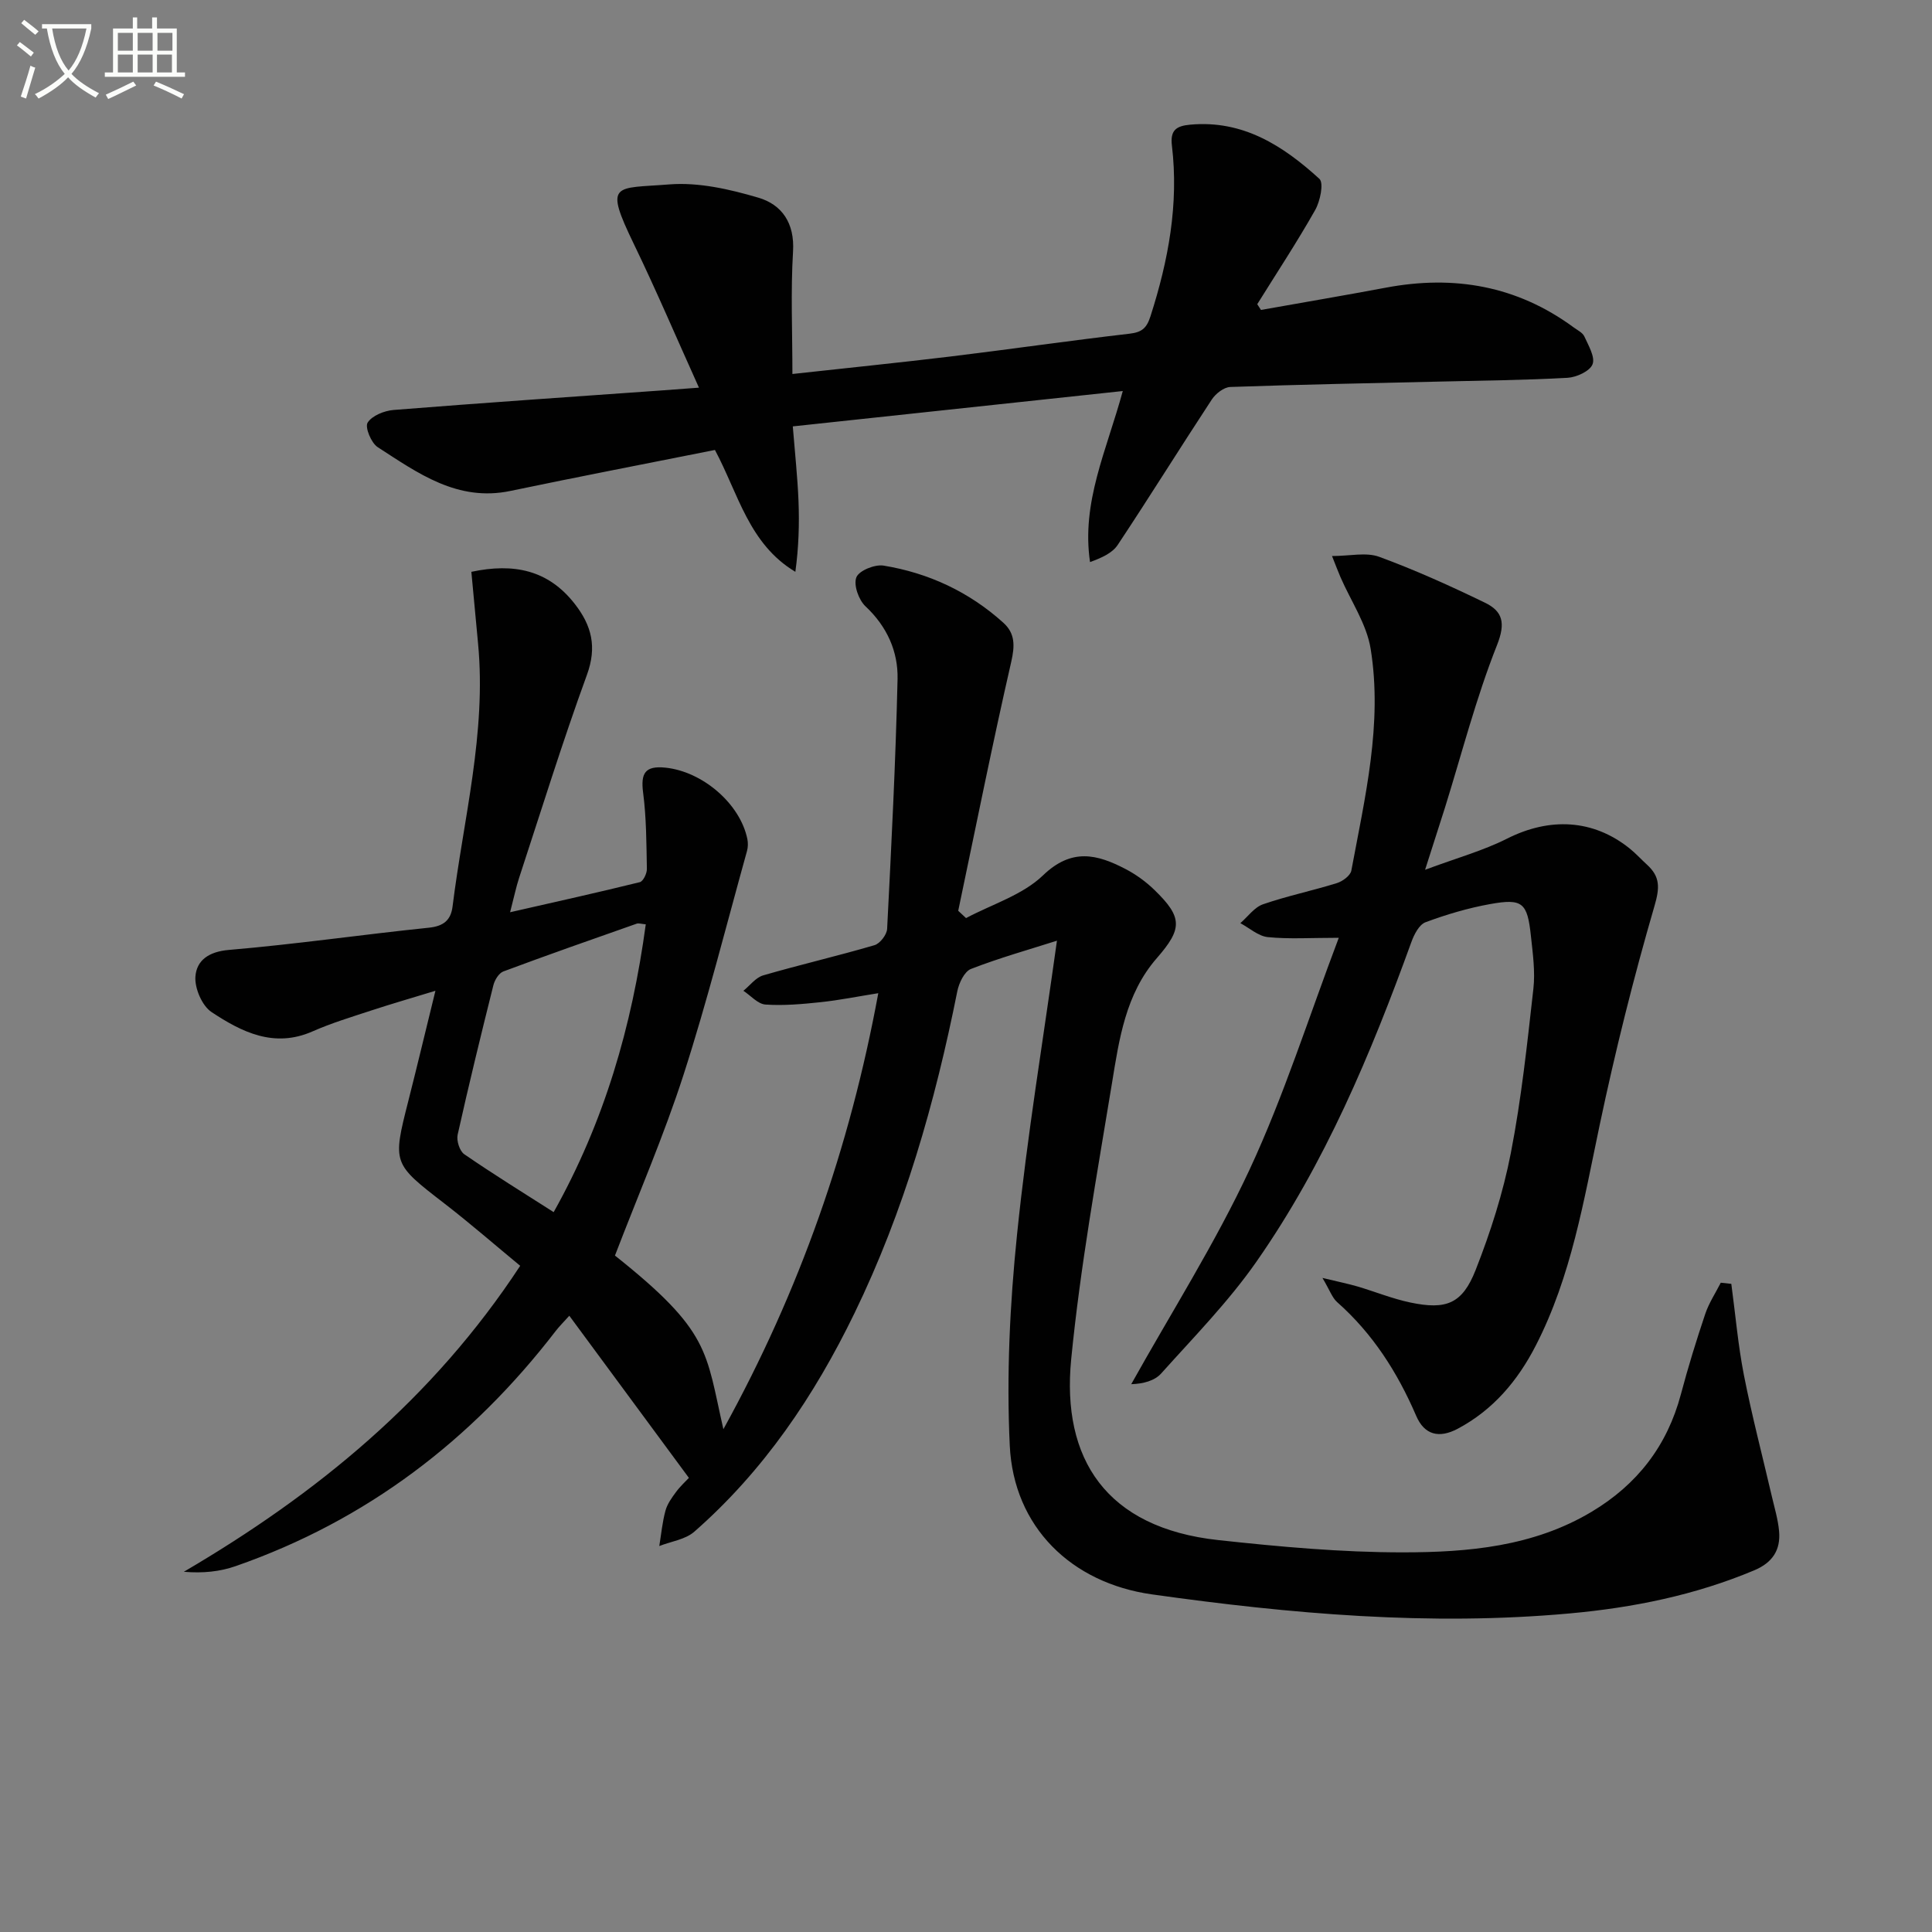<svg enable-background="new 0 0 400 400" viewBox="0 0 400 400" xmlns="http://www.w3.org/2000/svg"><rect x="0" y="0" width="400" height="400" fill="#808080" stroke="none"/><path d="m6.4 11.7c-1-.8-1.9-1.6-2.9-2.3l.6-.7c.9.7 1.9 1.4 2.9 2.2zm-2.1 8.3c.7-2.1 1.4-4.2 2-6.4.2.1.6.3 1 .4-.7 2.3-1.3 4.4-1.9 6.4zm3-12.8c-1.1-.9-2.1-1.7-2.9-2.4l.6-.7c1 .8 2 1.5 3 2.4zm1.4-1.3v-.9h10.2v.9c-.9 4.2-2.3 7.3-4.1 9.4 1.3 1.4 3.2 2.7 5.7 4-.2.2-.4.5-.7.9-2.5-1.4-4.4-2.7-5.7-4.2-1.4 1.5-3.5 3-6.1 4.4 0 0 0 0-.1-.1-.3-.4-.5-.7-.7-.8 2.7-1.3 4.7-2.8 6.2-4.2-1.8-2.2-3-5.3-3.7-9.4zm9.2 0h-7.1c.6 3.8 1.7 6.7 3.4 8.7 1.7-2 2.9-4.8 3.7-8.7z" fill="#fbfcfa"/><path d="m31.6 3.6h.9v2.3h4.1v9.1h1.7v.9h-16.6v-.9h1.7v-9.1h4.1v-2.3h.9v2.3h3.1v-2.3zm-4 13.3.6.8c-1.9.9-3.8 1.9-5.8 2.8-.2-.3-.3-.6-.5-.9 2-.9 3.9-1.8 5.7-2.7zm-3.2-10.1v3.7h3.1v-3.7zm0 4.5v3.7h3.1v-3.7zm4.1-4.5v3.7h3.1v-3.7zm0 4.5v3.7h3.1v-3.7zm9.1 9.1c-2.1-1.1-4.1-2-5.8-2.7l.5-.8c2.2.9 4.1 1.8 5.8 2.6zm-1.9-13.6h-3.1v3.7h3.1zm-3.2 4.5v3.7h3.1v-3.7z" fill="#fbfcfa"/><g fill="#010101"><path d="m358.45 265.81c.85 6.3 1.39 12.67 2.61 18.9 1.65 8.4 3.83 16.7 5.77 25.05.56 2.41 1.29 4.81 1.51 7.25.35 3.9-1.36 6.52-5.15 8.11-12.24 5.14-25.05 7.73-38.17 8.92-29.01 2.64-57.81.1-86.52-3.94-16.69-2.35-28.64-13.94-29.44-30.83-.69-14.52.02-29.23 1.51-43.71 2.09-20.42 5.47-40.7 8.26-60.8-5.67 1.81-11.85 3.54-17.8 5.85-1.36.53-2.49 2.91-2.83 4.62-4.6 23.04-11.01 45.5-21.31 66.7-8.29 17.07-18.77 32.6-33.14 45.19-1.86 1.63-4.8 2.01-7.25 2.97.4-2.45.63-4.95 1.28-7.33.38-1.4 1.32-2.69 2.2-3.88s2.01-2.21 2.65-2.9c-8.24-11.17-16.35-22.17-24.76-33.57-1.17 1.3-2.06 2.18-2.82 3.16-17.39 22.61-39.19 39.24-66.23 48.67-3.26 1.14-6.78 1.52-10.76 1.18 27.55-16.15 51.55-35.77 69.64-63.35-5.19-4.28-10.27-8.71-15.6-12.83-10.83-8.37-10.86-8.3-7.55-21.34 1.83-7.22 3.56-14.46 5.6-22.77-4.91 1.5-9.11 2.71-13.25 4.07-4.1 1.35-8.25 2.6-12.19 4.34-7.96 3.51-14.67.13-20.91-4-1.97-1.3-3.53-4.96-3.34-7.38.26-3.34 2.77-5.14 6.94-5.49 13.83-1.17 27.59-3.18 41.4-4.6 3.08-.32 4.55-1.59 4.9-4.41 2.25-18.09 7.03-35.93 5.28-54.4-.47-4.91-.92-9.82-1.39-14.87 8.76-1.86 15.91-.41 21.4 6.63 3.52 4.51 4.64 8.92 2.52 14.72-5.06 13.87-9.43 27.99-14.04 42.03-.61 1.86-1 3.79-1.86 7.1 9.56-2.18 18.24-4.1 26.86-6.23.69-.17 1.48-1.8 1.46-2.74-.1-5.27-.1-10.58-.78-15.79-.52-4 .38-5.6 4.58-5.18 7.69.77 15.52 7.45 17.01 14.82.15.77.13 1.65-.07 2.4-4.31 15.48-8.22 31.09-13.15 46.37-4.06 12.58-9.34 24.76-14.2 37.43 19.82 15.76 18.76 19.81 22.45 35.95 15.84-28.72 26.18-58.34 32.07-90.27-4.22.67-8.06 1.45-11.94 1.86-3.79.4-7.64.75-11.42.49-1.58-.11-3.05-1.85-4.57-2.85 1.36-1.09 2.55-2.74 4.1-3.19 7.64-2.22 15.41-4.01 23.04-6.25 1.14-.33 2.56-2.17 2.62-3.38.88-17.23 1.76-34.46 2.16-51.7.13-5.74-2.18-10.9-6.64-15.08-1.41-1.32-2.51-4.43-1.89-6 .54-1.39 3.82-2.72 5.62-2.43 9.35 1.53 17.73 5.44 24.81 11.83 2.47 2.23 2.39 4.78 1.63 8.12-3.92 17.11-7.36 34.34-10.97 51.52.54.5 1.08 1 1.62 1.51 5.39-2.87 11.71-4.78 15.94-8.85 5.92-5.7 11.17-4.38 17.04-1.33 2.18 1.13 4.26 2.64 6.02 4.35 5.85 5.68 5.83 8.01.5 14.12-6.47 7.41-7.8 16.78-9.29 25.91-3.12 19-6.56 37.99-8.44 57.12-2.03 20.65 7.23 34.94 30.46 37.46 12.71 1.38 25.52 2.55 38.28 2.54 13.44-.01 26.93-1.19 38.99-8.39 9.46-5.65 15.66-13.66 18.5-24.34 1.49-5.61 3.2-11.16 5.05-16.66.76-2.25 2.12-4.3 3.21-6.44.7.08 1.44.16 2.18.24zm-224.75-74.44c-.94-.08-1.48-.28-1.89-.13-9.22 3.24-18.44 6.47-27.6 9.89-.93.35-1.79 1.77-2.06 2.85-2.58 10.29-5.09 20.6-7.4 30.95-.27 1.22.4 3.37 1.37 4.04 5.97 4.11 12.15 7.93 18.51 11.99 10.48-18.71 16.2-38.44 19.07-59.59z"/><path d="m261.07 64.17c8.63-1.54 17.28-3 25.9-4.62 14.1-2.65 27.12-.38 38.81 8.21.8.59 1.88 1.1 2.25 1.91.84 1.87 2.27 4.26 1.69 5.75-.55 1.42-3.31 2.69-5.16 2.8-8.8.49-17.62.57-26.43.78-14.47.34-28.95.61-43.42 1.12-1.32.05-3.01 1.37-3.81 2.58-6.57 10-12.88 20.16-19.49 30.12-1.13 1.7-3.34 2.68-5.73 3.55-1.83-12.38 3.42-23.07 6.78-35.41-22.92 2.46-45.39 4.86-68.32 7.32.45 5.6.98 10.49 1.18 15.4.19 4.84.04 9.69-.65 14.71-9.63-5.78-11.79-16.14-16.65-25.23-14.08 2.81-28.23 5.53-42.33 8.48-10.97 2.3-19.16-3.68-27.49-9.06-1.35-.87-2.68-4.12-2.09-5.07.9-1.45 3.44-2.47 5.36-2.63 18.56-1.48 37.14-2.74 55.72-4.06 2.1-.15 4.2-.31 7.52-.56-4.71-10.44-8.85-20.17-13.45-29.68-6.27-12.95-4.05-11.5 7.31-12.4 6.07-.48 12.52 1 18.45 2.75 4.86 1.43 7.53 5.26 7.17 11.13-.5 8.26-.13 16.57-.13 25.37 11.33-1.25 22.04-2.33 32.73-3.62 12.36-1.5 24.69-3.29 37.06-4.72 2.56-.3 3.55-1.13 4.35-3.63 3.7-11.53 5.88-23.2 4.43-35.33-.38-3.18.9-4.06 3.8-4.32 10.93-1 19.24 4.38 26.74 11.22.94.86.16 4.63-.88 6.46-3.75 6.63-7.96 13.02-11.99 19.49.27.4.52.8.77 1.19z"/><path d="m295.05 180.08c6.56-2.45 12.02-3.95 16.97-6.45 8.82-4.44 17.76-4.03 25.31 1.98 1.3 1.03 2.42 2.28 3.65 3.4 2.74 2.49 2.68 4.75 1.56 8.57-4.35 14.94-8.13 30.09-11.34 45.32-3.29 15.6-5.86 31.35-13.25 45.72-3.73 7.25-8.8 13.28-16.15 17.19-3.85 2.04-6.89 1.29-8.59-2.67-3.87-8.99-8.99-17.03-16.38-23.56-1.01-.9-1.49-2.4-3.03-5 3.38.82 5.34 1.21 7.25 1.77 3.66 1.08 7.23 2.54 10.94 3.32 7.43 1.56 10.76.29 13.52-6.72 3.08-7.83 5.69-15.98 7.29-24.22 2.19-11.22 3.39-22.64 4.67-34.01.4-3.58-.12-7.3-.51-10.92-.73-6.93-1.73-7.83-8.45-6.62-4.55.82-9.04 2.15-13.37 3.76-1.32.49-2.37 2.54-2.93 4.1-8.4 23.2-17.91 45.9-32.1 66.21-5.77 8.26-12.94 15.57-19.7 23.11-1.36 1.52-3.71 2.14-6.2 2.22 8.25-14.78 17.38-29.15 24.51-44.45 7.1-15.25 12.2-31.44 18.46-47.97-5.81 0-10.29.3-14.69-.14-1.97-.2-3.8-1.88-5.69-2.89 1.55-1.34 2.9-3.29 4.7-3.91 5.01-1.73 10.24-2.81 15.31-4.39 1.18-.37 2.77-1.55 2.97-2.58 2.82-15.18 6.5-30.39 4-45.91-.83-5.15-4.1-9.9-6.24-14.83-.5-1.16-.95-2.35-1.76-4.39 3.7 0 7.06-.83 9.76.16 7.45 2.73 14.71 6.02 21.86 9.48 3.72 1.79 4.37 4.2 2.53 8.83-4.33 10.91-7.26 22.38-10.76 33.61-1.19 3.76-2.41 7.52-4.12 12.88z"/></g></svg>
